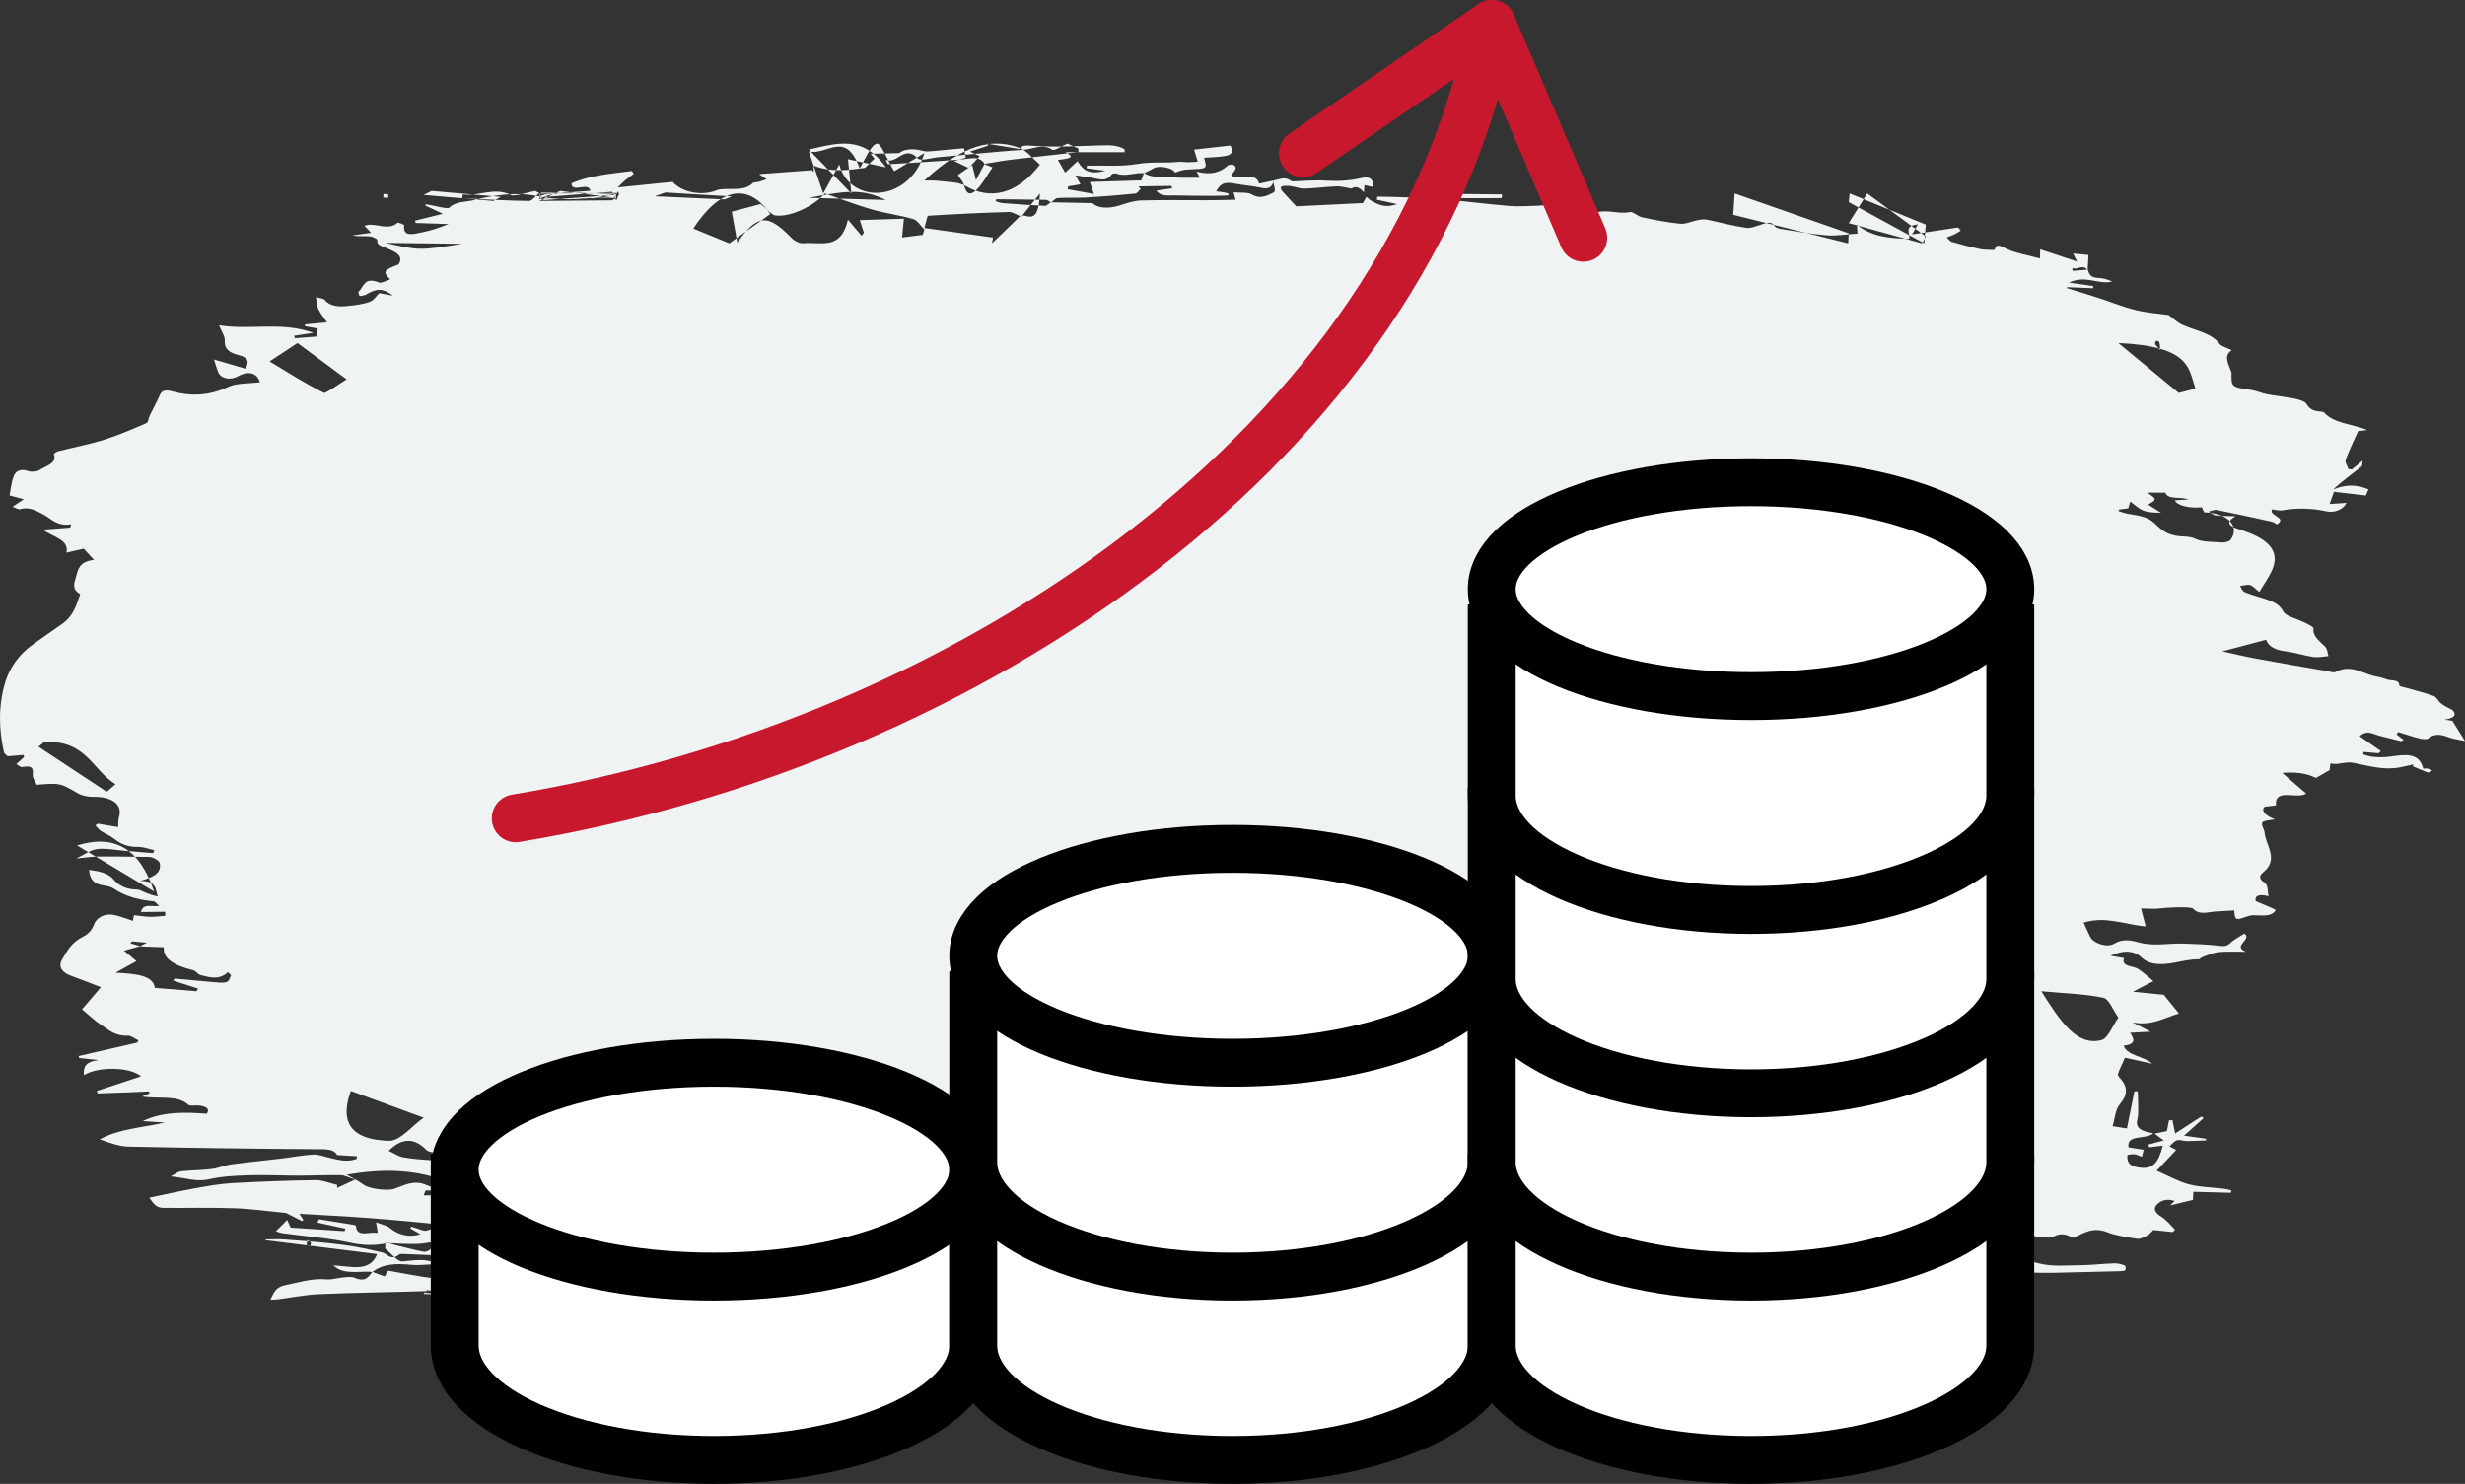 <?xml version="1.0" encoding="UTF-8"?>
<svg width="103px" height="62px" viewBox="0 0 103 62" version="1.1" xmlns="http://www.w3.org/2000/svg" xmlns:xlink="http://www.w3.org/1999/xlink">
    <rect x="0" y="0" width="103" height="62" fill="#333333" stroke="none"/>
    <title>Group 16</title>
    <g id="Round4" stroke="none" stroke-width="1" fill="none" fill-rule="evenodd">
        <g id="PowerDesign_Homepage_R4@2x" transform="translate(-291, -1938)">
            <g id="Group-28" transform="translate(229, 1939)">
                <g id="Group-16" transform="translate(62, 0)">
                    <g id="Group-39" transform="translate(0, 5)" fill="#F0F3F4">
                        <path d="M30.78,48.157 C30.483,48.209 30.187,48.26 29.828,48.323 C29.707,48.212 29.549,48.067 29.373,47.905 C29.175,47.97 28.972,48.037 28.77,48.103 C28.568,47.838 28.19,47.77 27.773,47.781 C27.163,47.797 26.548,47.739 25.936,47.713 C25.842,47.709 25.747,47.71 25.564,47.708 C25.695,47.799 25.76,47.845 25.835,47.897 C24.915,47.804 24.009,47.712 23.113,47.621 C23.001,47.803 22.933,47.914 22.864,48.024 C22.86,47.992 22.855,47.959 22.85,47.926 C22.612,47.919 22.374,47.908 22.137,47.903 C22.017,47.9 21.897,47.91 21.777,47.908 C20.928,47.892 20.078,47.857 19.229,47.861 C18.685,47.864 18.141,47.934 17.596,47.952 C16.176,47.996 14.753,48.01 13.335,48.073 C12.752,48.098 12.178,48.216 11.6,48.29 C11.522,48.3 11.44,48.299 11.297,48.306 C11.45,48.029 11.473,47.783 11.956,47.689 C12.519,47.579 13.043,47.398 13.659,47.456 C13.873,47.475 14.104,47.394 14.33,47.375 C14.487,47.361 14.688,47.332 14.803,47.383 C15.263,47.588 15.397,47.353 15.562,47.141 C15.729,47.203 15.897,47.266 16.071,47.331 C16.137,47.224 16.181,47.151 16.219,47.09 C16.874,47.206 17.486,47.33 18.109,47.412 C18.259,47.432 18.483,47.337 18.598,47.248 C18.643,47.212 18.502,47.038 18.409,46.946 C18.322,46.859 18.186,46.796 18.071,46.723 C18.064,46.757 18.058,46.792 18.051,46.827 C17.762,46.836 17.466,46.878 17.186,46.848 C16.574,46.783 16.013,46.798 15.564,47.144 C15.09,47.097 14.581,47.238 14.137,47.021 C14.085,46.996 14.045,46.958 13.921,46.871 C14.656,46.899 15.447,47.185 15.759,46.399 C14.198,46.205 12.647,46.013 11.097,45.82 C11.096,45.809 11.096,45.798 11.096,45.788 C11.353,45.787 11.614,45.768 11.868,45.788 C13.188,45.892 14.517,45.964 15.778,46.29 C15.877,46.316 16.001,46.326 16.071,46.373 C16.263,46.505 16.425,46.631 16.678,46.42 C16.726,46.381 16.883,46.396 16.988,46.4 C17.52,46.42 18.051,46.444 18.645,46.47 C18.667,46.209 18.681,46.042 18.698,45.845 C18.361,45.904 18.046,45.892 17.995,46.181 C17.986,46.232 17.793,46.32 17.717,46.306 C17.335,46.233 16.962,46.132 16.586,46.042 C16.438,46.007 16.268,45.927 16.143,45.951 C15.628,46.052 15.17,46.039 14.635,45.923 C13.73,45.727 12.769,45.658 11.834,45.531 C11.71,45.514 11.594,45.466 11.527,45.447 C11.697,45.277 11.834,45.14 12.001,44.973 C12.054,45.089 12.102,45.196 12.147,45.293 C12.9,45.342 13.647,45.392 14.394,45.441 C14.408,45.406 14.421,45.371 14.435,45.337 C14.047,45.253 13.658,45.168 13.27,45.084 C13.288,45.037 13.306,44.991 13.324,44.944 C13.814,45.022 14.306,45.1 14.796,45.18 C14.826,45.185 14.869,45.211 14.872,45.229 C14.926,45.729 15.424,45.442 15.785,45.518 C15.761,45.366 15.745,45.264 15.713,45.07 C15.963,45.168 16.173,45.207 16.284,45.301 C16.634,45.6 17.093,45.716 17.57,45.57 C17.419,45.483 17.279,45.403 17.141,45.324 C17.167,45.29 17.192,45.253 17.197,45.254 C17.419,45.311 17.721,45.465 17.846,45.413 C18.139,45.291 18.247,45.386 18.479,45.473 C18.693,45.554 19.022,45.485 19.375,45.556 C19.246,45.63 19.118,45.705 19.022,45.76 C19.175,45.837 19.396,45.992 19.662,46.07 C20.084,46.194 20.334,46.019 20.438,45.74 C20.846,45.749 21.101,45.814 20.929,46.16 C21.195,46.153 21.436,46.146 21.682,46.139 C21.661,46.005 21.676,45.884 21.617,45.784 C21.549,45.67 21.435,45.502 21.306,45.485 C20.368,45.361 19.423,45.262 18.478,45.169 C17.459,45.068 16.438,44.971 15.414,44.893 C14.474,44.821 13.529,44.777 12.509,44.716 C12.588,44.835 12.632,44.902 12.677,44.969 C12.659,44.986 12.641,45.005 12.624,45.022 C12.41,44.913 12.197,44.804 11.983,44.696 C11.969,44.688 11.951,44.682 11.934,44.68 C11.217,44.611 10.503,44.508 9.783,44.483 C8.791,44.448 7.795,44.477 6.8,44.468 C6.695,44.467 6.557,44.415 6.492,44.355 C6.372,44.246 6.294,44.115 6.238,44.042 C6.822,43.921 7.477,43.773 8.142,43.652 C8.652,43.56 9.172,43.465 9.694,43.435 C10.854,43.369 12.019,43.326 13.183,43.31 C13.482,43.306 13.786,43.439 14.088,43.508 C14.087,43.551 14.087,43.593 14.087,43.635 C14.298,43.538 14.509,43.44 14.842,43.287 C14.558,43.198 14.398,43.105 14.235,43.103 C13.645,43.094 13.053,43.122 12.462,43.122 C11.778,43.122 11.092,43.085 10.409,43.106 C9.85,43.123 9.269,43.151 8.744,43.271 C8.192,43.398 7.75,43.209 7.131,43.154 C7.32,43.057 7.433,42.956 7.564,42.941 C7.986,42.894 8.419,42.898 8.838,42.846 C9.129,42.81 9.398,42.687 9.69,42.647 C10.389,42.553 11.097,42.486 11.8,42.402 C12.229,42.351 12.653,42.264 13.083,42.24 C13.298,42.229 13.528,42.318 13.746,42.37 C14.131,42.463 14.512,42.574 14.905,42.42 C14.909,42.383 14.913,42.347 14.916,42.31 C14.661,42.295 14.406,42.281 14.086,42.262 C13.953,41.995 13.59,42.018 13.175,42.016 C10.574,41.998 7.973,41.965 5.373,41.909 C4.967,41.9 4.568,41.745 4.171,41.606 C4.985,41.155 5.961,41.118 6.89,40.903 C6.581,40.882 6.273,40.862 5.965,40.842 C6.796,40.441 7.71,40.469 8.643,40.535 C8.786,40.309 8.591,40.234 8.346,40.197 C8.191,40.174 7.944,40.225 7.879,40.167 C7.387,39.725 6.653,39.936 5.939,39.814 C6.096,39.749 6.169,39.72 6.242,39.689 C6.24,39.661 6.238,39.632 6.236,39.603 C5.881,39.618 5.525,39.635 5.17,39.648 C4.807,39.662 4.444,39.674 4.081,39.686 C4.07,39.652 4.059,39.617 4.047,39.582 C4.661,39.379 5.274,39.176 5.894,38.971 C5.43,38.578 4.139,38.547 3.505,38.919 C3.49,38.616 3.521,38.373 4.113,38.294 C3.778,38.259 3.544,38.233 3.31,38.208 C3.303,38.18 3.295,38.152 3.288,38.125 C4.103,37.938 4.918,37.751 5.733,37.563 C5.751,37.533 5.769,37.502 5.787,37.472 C5.633,37.401 5.474,37.265 5.328,37.272 C4.813,37.296 4.554,37.036 4.251,36.841 C3.957,36.651 3.723,36.416 3.428,36.173 C3.647,35.916 3.922,35.595 4.217,35.248 C3.769,35.076 3.374,34.915 2.967,34.77 C2.56,34.626 2.44,34.365 2.582,34.117 C2.787,33.756 2.975,33.377 3.486,33.129 C3.694,33.028 3.859,32.824 3.92,32.646 C4.019,32.36 4.347,32.149 4.758,32.229 C5.019,32.28 5.259,32.383 5.553,32.478 C5.566,32.415 5.58,32.336 5.598,32.238 C5.821,32.263 6.041,32.303 6.265,32.308 C6.467,32.313 6.671,32.282 6.906,32.264 C6.904,32.198 6.902,32.119 6.901,32.096 C6.557,32.099 6.249,32.102 5.888,32.106 C5.986,31.727 6.322,31.897 6.653,31.854 C6.544,31.763 6.486,31.666 6.412,31.66 C5.775,31.601 5.214,31.444 4.747,31.126 C4.651,31.061 4.498,31.021 4.362,31.003 C3.85,30.933 3.76,30.677 3.719,30.345 C4.157,30.4 4.516,30.481 4.735,30.735 C4.961,30.999 5.258,31.165 5.725,31.17 C5.844,31.172 5.96,31.254 6.077,31.299 C6.237,31.361 6.397,31.423 6.592,31.454 C6.482,31.169 6.573,30.801 5.841,30.81 C6.519,30.632 6.748,30.425 6.673,30.059 C6.656,29.973 6.499,29.882 6.374,29.832 C6.277,29.792 6.13,29.806 6.005,29.804 C5.382,29.796 4.757,29.782 4.133,29.788 C3.852,29.791 3.571,29.835 3.185,29.869 C3.548,29.699 3.786,29.512 4.062,29.477 C4.41,29.433 4.792,29.513 5.158,29.542 C5.571,29.576 5.983,29.612 6.397,29.647 C6.413,29.606 6.431,29.565 6.447,29.524 C6.223,29.475 5.998,29.383 5.776,29.387 C5.321,29.396 5.02,29.253 4.742,29.027 C4.597,28.909 4.384,28.834 4.221,28.726 C4.122,28.66 4.061,28.566 3.983,28.485 C4.018,28.462 4.053,28.44 4.089,28.417 C4.374,28.465 4.66,28.513 4.937,28.559 C4.948,28.405 4.932,28.273 4.97,28.15 C5.137,27.621 4.696,27.28 3.892,27.294 C3.679,27.297 3.417,27.242 3.255,27.148 C2.512,26.718 2.522,26.71 1.535,26.791 C1.478,26.657 1.354,26.51 1.368,26.369 C1.392,26.119 1.369,25.966 0.922,26.051 C0.865,26.062 0.769,25.975 0.68,25.928 C0.805,25.815 0.908,25.722 1.012,25.629 C0.999,25.601 0.986,25.574 0.974,25.546 C0.775,25.562 0.577,25.578 0.322,25.599 C0.287,25.562 0.18,25.497 0.163,25.421 C-0.057,24.446 -0.07,23.459 0.221,22.5 C0.399,21.916 0.773,21.345 1.414,20.899 C1.801,20.63 2.182,20.354 2.572,20.087 C3.082,19.74 3.192,19.276 3.353,18.825 C2.99,18.622 3.102,18.356 3.175,18.104 C3.263,17.8 3.303,17.462 3.927,17.394 C3.768,17.221 3.639,17.079 3.499,16.926 C3.268,16.979 3.054,17.028 2.776,17.091 C2.897,16.541 2.231,16.454 1.792,16.131 C2.171,16.102 2.549,16.074 2.928,16.046 C2.945,15.999 2.961,15.953 2.977,15.907 C2.366,16.002 2.156,15.676 1.8,15.491 C1.548,15.359 1.246,15.159 0.833,15.278 C0.774,15.295 0.663,15.224 0.526,15.176 C0.684,15.069 0.801,14.99 0.993,14.86 C0.775,14.801 0.617,14.759 0.398,14.7 C0.453,14.432 0.472,14.145 0.581,13.877 C0.655,13.693 0.854,13.564 1.199,13.688 C1.311,13.728 1.546,13.708 1.634,13.649 C1.907,13.468 2.387,13.369 2.254,12.993 C2.242,12.958 2.344,12.877 2.414,12.859 C3.057,12.695 3.726,12.57 4.348,12.375 C4.96,12.183 5.537,11.931 6.108,11.684 C6.208,11.64 6.2,11.48 6.25,11.375 C6.394,11.081 6.555,10.79 6.686,10.493 C6.778,10.286 6.97,10.292 7.191,10.352 C8.026,10.579 8.777,10.522 9.547,10.162 C9.89,10.001 10.413,10.029 10.858,9.971 C10.752,9.587 10.389,9.474 9.95,9.72 C9.624,9.902 9.234,9.826 9.118,9.55 C9.047,9.378 9.002,9.201 8.943,9.021 C9.387,9.151 9.822,9.277 10.261,9.406 C10.452,9.068 10.314,8.921 9.968,8.835 C9.579,8.738 9.371,8.571 9.393,8.249 C9.407,8.052 9.254,7.849 9.153,7.589 C10.427,7.809 11.753,7.419 13.095,7.908 C12.745,7.961 12.52,7.995 12.295,8.029 C12.303,8.063 12.311,8.098 12.319,8.132 C12.617,8.11 12.914,8.087 13.242,8.062 C13.254,7.936 13.263,7.833 13.274,7.725 C13.078,7.69 12.913,7.66 12.748,7.63 C12.747,7.605 12.746,7.58 12.745,7.555 C13.002,7.531 13.259,7.506 13.661,7.468 C13.521,7.257 13.385,7.093 13.304,6.917 C13.239,6.778 13.241,6.624 13.202,6.417 C13.351,6.46 13.517,6.469 13.563,6.526 C13.789,6.806 14.151,6.825 14.529,6.784 C14.843,6.751 15.174,6.712 15.449,6.611 C15.628,6.546 15.723,6.368 15.845,6.249 C16.039,6.284 16.229,6.318 16.419,6.353 C16.012,6.035 15.717,6.045 15.299,6.308 C15.233,6.349 15.117,6.351 15.024,6.371 C15.009,6.305 14.948,6.213 14.988,6.179 C15.211,5.994 15.205,5.541 15.852,5.81 C15.933,5.844 16.146,5.724 16.304,5.673 C15.978,5.355 16.026,5.283 16.658,5.049 C16.896,4.652 16.481,4.512 16.123,4.354 C15.947,4.276 15.723,4.243 15.769,4.032 C15.779,3.989 15.571,3.884 15.453,3.875 C15.218,3.858 14.975,3.887 14.724,3.835 C14.968,3.802 15.211,3.768 15.507,3.727 C15.401,3.615 15.321,3.531 15.229,3.434 C15.299,3.416 15.343,3.398 15.39,3.393 C15.795,3.354 16.249,3.631 16.62,3.302 C16.63,3.293 16.895,3.38 16.89,3.413 C16.819,3.925 17.293,3.776 17.645,3.705 C18.026,3.629 18.389,3.506 18.744,3.361 C18.284,3.346 17.824,3.331 17.365,3.316 C17.358,3.284 17.351,3.251 17.345,3.219 C17.702,3.131 18.059,3.043 18.505,2.933 C18.17,2.774 17.964,2.678 17.758,2.581 C17.774,2.565 17.79,2.55 17.805,2.535 C18.142,2.588 18.699,2.751 18.775,2.676 C19.055,2.401 19.471,2.445 19.809,2.36 C20.66,2.148 21.538,2.017 22.454,2.192 C22.565,2.213 22.711,2.123 22.846,2.111 C23.432,2.061 24.02,2.021 24.671,1.973 C24.59,1.573 23.891,2.092 23.878,1.661 C24.644,1.323 25.533,1.257 26.403,1.144 C26.43,1.183 26.456,1.222 26.483,1.261 C26.36,1.353 26.232,1.442 26.116,1.538 C26.025,1.613 25.949,1.698 25.812,1.831 C26.68,1.744 27.406,1.671 28.11,1.6 C28.506,2.058 29.375,2.202 29.968,1.942 C30.045,1.908 30.156,1.904 30.253,1.9 C30.684,1.883 31.151,1.958 31.461,1.646 C31.497,1.609 31.623,1.619 31.702,1.598 C31.815,1.567 31.923,1.527 32.033,1.491 C31.949,1.433 31.865,1.375 31.72,1.274 C32.497,1.217 33.216,1.163 33.935,1.11 C33.958,1.142 33.98,1.174 34.003,1.206 C34,1.124 33.997,1.043 33.993,0.918 C34.765,1.221 35.518,1.094 36.142,1.012 C36.301,0.859 36.398,0.766 36.543,0.625 C36.554,0.638 36.5,0.573 36.376,0.424 C36.782,0.415 37.117,0.407 37.569,0.397 C37.776,0.23 38.147,0.183 38.577,0.307 C38.668,0.333 38.784,0.327 38.887,0.32 C39.151,0.3 39.414,0.27 39.678,0.246 C39.875,0.228 40.073,0.212 40.282,0.194 C40.304,0.312 40.328,0.446 40.353,0.591 C40.236,0.624 40.112,0.658 39.869,0.726 C40.121,0.847 40.298,0.931 40.477,1.017 C40.654,0.827 40.785,0.688 40.936,0.526 C40.818,0.469 40.687,0.406 40.531,0.331 C40.814,0.239 41.051,0.162 41.288,0.086 C41.269,0.058 41.252,0.029 41.234,0 C41.671,0.072 42.109,0.144 42.591,0.224 C42.691,0.076 42.817,0.066 43.144,0.09 C44.072,0.159 45.021,0.101 45.96,0.075 C46.339,0.064 46.7,0.049 46.992,0.241 C46.993,0.28 46.993,0.319 46.993,0.358 C46.186,0.359 45.378,0.359 44.519,0.36 C44.926,0.565 44.694,0.609 44.446,0.649 C44.362,0.662 44.277,0.673 44.205,0.683 C44.301,0.852 44.39,1.005 44.509,1.212 C44.713,1.023 44.848,0.897 45.026,0.731 C45.29,1.185 45.59,1.287 46.189,1.134 C45.928,1.099 45.667,1.066 45.406,1.031 C45.409,0.995 45.412,0.958 45.416,0.921 C46.124,0.905 46.86,0.967 47.532,0.849 C48.106,0.749 48.658,0.821 49.213,0.764 C49.367,0.749 49.528,0.778 49.687,0.776 C49.827,0.774 49.968,0.758 50.048,0.753 C49.983,0.539 49.931,0.372 49.894,0.251 C50.457,0.188 50.918,0.136 51.412,0.08 C51.502,0.261 51.578,0.463 51.145,0.526 C50.874,0.566 50.592,0.571 50.312,0.592 C50.442,1.048 50.442,1.047 49.813,1.072 C49.689,1.077 49.561,1.081 49.442,1.104 C49.324,1.127 49.216,1.173 49.101,1.211 C49.026,1.013 48.427,0.899 48.216,1.024 C48.087,1.1 47.945,1.165 47.809,1.235 C47.421,1.2 47.039,1.394 46.643,1.25 C46.597,1.234 46.471,1.254 46.455,1.28 C46.221,1.648 45.837,1.45 45.498,1.408 C45.335,1.389 45.174,1.36 44.939,1.324 C45.03,1.488 45.088,1.593 45.148,1.701 C44.946,1.736 44.788,1.763 44.63,1.79 C44.625,1.829 44.621,1.868 44.616,1.908 C44.964,1.97 45.311,2.033 45.709,2.105 C45.631,1.874 45.579,1.718 45.54,1.603 C46.271,1.58 46.975,1.558 47.689,1.537 C47.733,1.413 47.766,1.318 47.799,1.223 C48.144,1.464 48.599,1.371 49.006,1.408 C49.375,1.442 49.754,1.422 50.137,1.426 C50.114,1.383 50.071,1.305 49.996,1.165 C50.594,1.334 50.989,1.201 51.314,0.91 C51.349,0.878 51.49,0.87 51.543,0.893 C51.599,0.918 51.651,1.002 51.632,1.045 C51.591,1.146 51.506,1.24 51.441,1.332 C51.779,1.544 52.471,1.14 52.612,1.672 C52.796,1.633 53.005,1.588 53.214,1.543 C53.175,1.771 53.066,1.937 52.667,1.841 C52.329,1.761 51.947,1.743 51.643,1.68 C51.098,1.567 50.983,1.717 50.816,1.994 C50.925,2.008 51.011,2.016 51.095,2.03 C51.172,2.043 51.248,2.062 51.325,2.079 C51.325,2.108 51.325,2.137 51.326,2.166 C51.115,2.173 50.904,2.185 50.693,2.184 C50.153,2.182 49.613,2.179 49.074,2.166 C48.813,2.16 48.503,2.221 48.318,1.965 C48.566,1.928 48.772,1.897 48.979,1.867 C48.968,1.834 48.957,1.801 48.946,1.767 C48.487,1.775 48.027,1.782 47.568,1.789 C47.6,1.825 47.632,1.861 47.664,1.896 C47.587,1.963 47.52,2.08 47.43,2.089 C46.768,2.156 46.102,2.211 45.435,2.25 C45.024,2.274 44.606,2.25 44.195,2.275 C44.095,2.281 44.008,2.399 43.915,2.465 C43.849,2.426 43.784,2.353 43.715,2.351 C43.02,2.336 42.325,2.333 41.629,2.326 C41.619,2.352 41.609,2.379 41.6,2.405 C41.693,2.433 41.782,2.478 41.878,2.485 C42.472,2.531 43.068,2.575 43.664,2.601 C43.74,2.604 43.826,2.505 43.907,2.452 C44.467,2.464 45.026,2.475 45.654,2.488 C45.835,2.686 46.285,2.741 46.777,2.586 C47.067,2.495 47.375,2.385 47.68,2.376 C48.605,2.349 49.532,2.369 50.459,2.366 C50.84,2.365 51.222,2.354 51.629,2.346 C51.598,2.23 51.574,2.145 51.545,2.036 C51.834,2.063 52.142,2.026 52.292,2.117 C52.676,2.35 52.98,2.162 53.225,2.038 C53.33,1.985 53.213,1.719 53.197,1.549 C53.702,1.415 53.702,1.415 53.991,1.58 C54.528,1.563 54.96,1.517 55.382,1.546 C55.892,1.581 56.372,1.554 56.857,1.444 C57.239,1.357 57.384,1.464 57.381,1.814 C57.265,1.789 57.16,1.766 57.014,1.735 C57.008,1.81 57.002,1.881 56.99,2.039 C56.783,1.773 56.584,1.788 56.476,1.88 C56.21,1.838 56.031,1.779 55.856,1.787 C55.404,1.805 54.955,1.868 54.503,1.881 C54.309,1.886 54.113,1.799 53.912,1.775 C53.584,1.737 53.376,1.778 53.631,2.046 C53.821,2.246 54.004,2.45 54.163,2.621 C55.131,2.574 56.039,2.53 56.948,2.485 C56.997,2.4 57.046,2.313 57.096,2.225 C57.161,2.279 57.215,2.342 57.292,2.384 C57.578,2.539 57.863,2.712 58.378,2.528 C58.033,2.453 57.782,2.399 57.531,2.344 C57.538,2.302 57.544,2.26 57.55,2.217 C57.832,2.223 58.114,2.222 58.395,2.234 C59.012,2.259 59.632,2.272 60.245,2.324 C61.19,2.405 62.127,2.527 63.072,2.606 C63.445,2.638 63.83,2.604 64.211,2.598 C64.33,2.597 64.456,2.57 64.569,2.586 C65.301,2.698 65.3,2.701 65.801,2.473 C65.827,2.657 65.85,2.832 65.868,2.959 C66.158,2.935 66.457,2.955 66.698,2.88 C67.172,2.735 67.634,2.965 68.109,2.859 C68.23,2.832 68.428,3.04 68.618,3.08 C69.142,3.191 69.674,3.297 70.214,3.349 C70.439,3.371 70.69,3.244 70.934,3.198 C71.057,3.175 71.203,3.154 71.318,3.177 C71.869,3.288 72.406,3.439 72.965,3.52 C73.167,3.549 73.42,3.431 73.641,3.367 C73.849,3.306 74.031,3.241 74.155,3.45 C74.186,3.503 74.307,3.548 74.398,3.563 C75.034,3.661 75.668,3.781 76.313,3.831 C76.725,3.864 77.154,3.789 77.617,3.76 C77.608,3.649 77.601,3.539 77.589,3.384 C78.184,3.888 78.951,3.962 79.771,3.978 C79.845,3.774 79.512,3.441 80.14,3.376 C80.057,3.517 79.991,3.628 79.894,3.793 C80.617,3.684 81.218,3.593 81.82,3.503 C81.857,3.547 81.893,3.591 81.93,3.635 C81.832,3.692 81.741,3.755 81.638,3.805 C81.547,3.849 81.444,3.88 81.347,3.916 C81.415,3.981 81.464,4.078 81.555,4.105 C81.945,4.219 82.343,4.322 82.748,4.408 C82.927,4.446 83.128,4.432 83.333,4.444 C83.409,4.301 83.406,4.17 83.755,4.354 C84.162,4.571 84.715,4.652 85.239,4.802 C85.243,4.661 85.244,4.589 85.25,4.418 C85.823,4.608 86.313,4.77 86.793,4.929 C86.742,4.828 86.681,4.704 86.619,4.581 L86.597,4.589 C86.836,4.613 87.074,4.637 87.266,4.656 C87.253,4.887 87.242,5.087 87.232,5.288 C87.022,5.007 86.806,5.3 86.595,5.198 C86.595,5.238 86.596,5.278 86.597,5.317 C86.815,5.301 87.033,5.284 87.251,5.268 C87.279,5.46 87.36,5.605 87.7,5.616 C87.891,5.623 88.079,5.68 88.256,5.765 C87.691,5.909 87.134,5.47 86.451,5.811 C86.867,5.869 87.165,5.91 87.463,5.952 C87.461,5.982 87.459,6.012 87.458,6.043 C87.097,6.028 86.735,6.014 86.374,5.999 C86.369,6.011 86.365,6.024 86.36,6.036 C86.801,6.173 87.245,6.305 87.683,6.447 C88.2,6.615 88.697,6.82 89.231,6.954 C89.675,7.065 90.16,7.098 90.616,7.163 C90.785,7.284 90.969,7.474 91.225,7.586 C91.759,7.819 92.415,7.92 92.74,8.365 C92.822,8.476 93.058,8.533 93.255,8.63 C92.907,8.86 93.099,9.168 93.208,9.473 C93.221,9.509 93.243,9.546 93.243,9.582 C93.236,10.178 93.238,10.171 94.048,10.29 C94.282,10.325 94.493,10.428 94.726,10.472 C95.115,10.546 95.52,10.583 95.907,10.664 C96.085,10.701 96.322,10.779 96.379,10.88 C96.486,11.071 96.639,11.167 96.914,11.192 C96.983,11.198 97.083,11.205 97.111,11.236 C97.517,11.695 98.284,11.709 98.915,11.968 C98.753,11.988 98.626,12.004 98.535,12.015 C98.354,12.421 98.158,12.81 98.017,13.208 C97.975,13.325 98.088,13.468 98.129,13.599 C98.179,13.604 98.227,13.61 98.276,13.615 C98.407,13.507 98.539,13.398 98.721,13.248 C98.7,13.358 98.725,13.455 98.667,13.5 C98.278,13.805 97.873,14.1 97.485,14.453 C97.984,14.246 98.463,14.228 98.968,14.45 C98.918,14.562 98.866,14.677 98.855,14.704 C98.379,14.648 97.973,14.601 97.525,14.549 C97.455,14.746 97.408,14.881 97.344,15.06 C97.612,15.042 97.802,15.029 98.044,15.012 C97.897,15.335 97.482,15.422 97.24,15.37 C96.603,15.233 95.998,15.213 95.363,15.325 C95.237,15.347 95.086,15.299 94.942,15.283 C94.767,15.545 95.605,15.626 95.141,15.911 C95.081,15.878 95.015,15.817 94.928,15.798 C94.165,15.629 93.398,15.462 92.627,15.309 C92.53,15.289 92.399,15.352 92.284,15.376 C92.384,15.431 92.476,15.52 92.587,15.535 C92.82,15.565 93.064,15.557 93.409,15.568 C92.976,15.841 93.163,15.974 93.475,16.086 C93.696,16.165 93.927,16.235 94.136,16.328 C94.961,16.696 95.226,17.18 94.933,17.835 C94.804,18.124 94.605,18.397 94.405,18.732 C94.219,18.588 94.138,18.475 94.015,18.444 C93.899,18.414 93.738,18.468 93.596,18.486 C93.66,18.573 93.693,18.694 93.795,18.74 C94.03,18.844 94.298,18.912 94.554,18.993 C94.925,19.111 95.235,19.22 95.404,19.546 C95.512,19.756 96.009,19.863 96.322,20.025 C96.456,20.093 96.674,20.19 96.667,20.264 C96.633,20.589 96.922,20.785 97.153,21.017 C97.257,21.123 97.251,21.281 97.295,21.415 C97.084,21.43 96.861,21.48 96.664,21.451 C96.259,21.39 95.874,21.258 95.467,21.208 C95.003,21.151 94.764,20.96 94.689,20.731 C94.068,20.895 93.494,21.048 92.861,21.215 C93.359,21.324 93.812,21.435 94.275,21.52 C95.27,21.703 96.271,21.873 97.27,22.047 C97.373,22.065 97.522,22.114 97.578,22.083 C98.266,21.715 98.758,22.192 99.337,22.274 C99.489,22.296 99.628,22.36 99.776,22.4 C99.967,22.451 100.262,22.39 100.254,22.647 C100.253,22.679 100.461,22.716 100.574,22.749 C100.948,22.858 101.336,22.949 101.691,23.082 C101.826,23.133 101.87,23.291 101.986,23.381 C102.126,23.492 102.299,23.583 102.478,23.667 C102.685,23.906 102.503,24.006 102.15,24.069 C102.289,24.09 102.428,24.111 102.47,24.117 C102.661,24.422 102.825,24.684 103,24.962 C102.774,24.913 102.554,24.887 102.364,24.819 C102.04,24.703 101.751,24.611 101.457,24.861 C101.408,24.903 101.201,24.881 101.086,24.852 C100.79,24.776 100.505,24.678 100.216,24.589 C100.189,24.621 100.163,24.653 100.137,24.685 C100.233,24.758 100.328,24.832 100.439,24.918 C100.393,24.938 100.345,24.974 100.318,24.968 C100.029,24.899 99.746,24.817 99.456,24.75 C99.184,24.686 98.903,24.467 98.6,24.763 C98.899,24.973 99.193,25.179 99.486,25.384 C99.452,25.414 99.419,25.443 99.387,25.473 C99.179,25.455 98.971,25.437 98.763,25.419 C98.756,25.452 98.75,25.485 98.742,25.518 C99.15,25.682 99.624,25.654 100.054,25.589 C100.779,25.48 101.117,25.596 101.257,26.116 C101.313,26.114 101.379,26.103 101.435,26.114 C101.506,26.129 101.568,26.164 101.634,26.19 C101.572,26.221 101.483,26.29 101.452,26.278 C101.231,26.199 101.023,26.103 100.81,26.013 C100.824,25.988 100.836,25.962 100.85,25.938 C100.656,25.981 100.463,26.029 100.266,26.065 C99.595,26.189 98.966,26 98.355,25.876 C97.987,25.8 97.699,25.984 97.375,25.894 C97.365,25.99 97.354,26.086 97.344,26.177 C97.179,26.271 96.968,26.392 96.756,26.513 L96.776,26.505 C96.372,26.304 95.925,26.25 95.365,26.295 C95.716,26.598 96.028,26.869 96.363,27.159 C95.972,27.41 95.036,26.906 95.1,27.651 C94.935,27.67 94.781,27.688 94.637,27.704 C94.455,27.849 94.651,28.089 95.056,28.232 C94.873,28.273 94.579,28.284 94.533,28.364 C94.468,28.476 94.612,28.639 94.625,28.782 C94.677,29.342 95.248,29.911 94.55,30.464 C94.406,30.579 94.377,30.724 94.626,30.882 C94.781,30.979 94.739,31.229 94.794,31.446 C94.299,31.325 94.216,31.482 94.255,31.651 C94.606,31.809 95.108,31.995 95.086,32.032 C94.931,32.301 94.55,32.254 94.204,32.24 C94.089,32.235 93.961,32.267 93.856,32.305 C93.419,32.462 93.382,32.449 93.36,32.04 C93.105,32.055 92.851,32.072 92.596,32.084 C92.265,32.1 91.909,32.254 91.636,31.966 C91.539,31.863 90.494,31.922 90.302,31.952 C90.05,31.989 89.778,31.959 89.462,31.959 C89.522,32.191 89.581,32.417 89.658,32.708 C88.793,32.638 87.981,32.264 87.064,32.551 C87.15,32.738 87.239,32.948 87.344,33.154 C87.477,33.416 88.049,33.607 88.336,33.432 C88.692,33.213 89.05,33.288 89.349,33.372 C89.983,33.551 90.604,33.407 91.228,33.425 C91.702,33.439 92.178,33.458 92.645,33.508 C92.872,33.532 93.032,33.569 93.195,33.404 C93.341,33.257 93.566,33.148 93.779,33.008 C94.138,33.246 93.233,33.541 93.854,33.767 C93.469,33.769 93.079,33.746 92.701,33.782 C92.468,33.804 92.251,33.913 92.032,33.99 C91.972,34.011 91.927,34.084 91.877,34.083 C91.217,34.071 90.612,34.387 89.939,34.246 C89.785,34.214 89.623,34.133 89.528,34.043 C89.195,33.722 88.793,33.668 88.186,33.931 C88.403,33.97 88.558,33.999 88.754,34.034 C88.611,34.398 89.128,34.344 89.354,34.493 C89.584,34.643 89.771,34.824 89.978,34.994 C89.731,35.123 89.457,35.264 89.126,35.436 C89.633,35.486 90.025,35.526 90.416,35.565 L90.404,35.554 C90.605,35.802 90.806,36.05 91.045,36.345 C90.433,36.531 89.891,36.879 89.104,36.716 C89.324,36.829 89.544,36.942 89.86,37.106 C89.51,37.125 89.279,37.137 89.007,37.152 C89.16,37.39 89.292,37.628 88.736,37.692 C88.903,38.125 89.561,38.114 89.932,38.444 C89.495,38.349 89.125,38.269 88.791,38.196 C88.687,38.427 88.584,38.639 88.503,38.855 C88.484,38.905 88.521,38.977 88.565,39.024 C88.907,39.387 88.926,39.72 88.592,40.118 C88.375,40.375 88.378,40.723 88.275,41.057 C88.494,41.091 88.661,41.116 88.873,41.149 C88.981,40.62 89.083,40.111 89.186,39.603 C89.232,39.601 89.277,39.6 89.323,39.598 C89.329,39.725 89.341,39.851 89.339,39.977 C89.336,40.245 89.371,40.52 89.307,40.782 C89.219,41.142 89.493,41.279 89.977,41.347 C89.678,41.637 88.845,41.371 88.942,41.94 C89.11,41.967 89.309,41.998 89.573,42.041 C89.549,42.136 89.524,42.235 89.499,42.334 C89.396,42.297 89.298,42.245 89.19,42.229 C89.097,42.215 88.992,42.243 88.898,42.253 C88.849,42.59 89.026,42.771 89.517,42.797 C89.936,42.818 90.2,42.596 90.371,41.867 C90.177,41.891 89.996,41.913 89.814,41.936 C89.796,41.899 89.778,41.862 89.759,41.825 C89.985,41.764 90.212,41.704 90.414,41.65 C90.287,41.557 90.157,41.462 90.027,41.367 C90.166,41.338 90.306,41.31 90.542,41.262 C90.561,41.164 90.596,40.988 90.631,40.812 C90.679,40.809 90.728,40.805 90.776,40.801 C90.807,40.959 90.839,41.117 90.887,41.36 C91.284,41.104 91.631,40.88 91.978,40.656 C92.013,40.675 92.048,40.695 92.083,40.714 C91.83,40.94 91.576,41.168 91.26,41.451 C91.591,41.497 91.882,41.538 92.174,41.579 C92.177,41.603 92.181,41.626 92.185,41.649 C91.916,41.659 91.648,41.676 91.379,41.677 C91.238,41.677 91.069,41.61 90.963,41.646 C90.832,41.691 90.753,41.81 90.651,41.898 C90.769,41.962 90.887,42.025 90.931,42.049 C90.674,42.322 90.381,42.633 90.115,42.916 C90.628,43.138 91.019,43.368 91.469,43.486 C91.924,43.605 92.439,43.611 92.926,43.67 C93.032,43.684 93.133,43.714 93.235,43.736 C93.23,43.77 93.224,43.804 93.219,43.838 C92.705,43.824 92.191,43.81 91.649,43.796 C91.642,43.916 91.636,44.036 91.631,44.136 C91.326,44.209 91.04,44.277 90.677,44.364 C90.76,44.283 90.808,44.235 90.865,44.18 C90.517,44.057 90.251,44.183 90.101,44.361 C89.957,44.533 90.084,44.696 90.318,44.843 C90.55,44.989 90.7,45.2 90.886,45.381 C90.852,45.413 90.818,45.445 90.784,45.477 C90.531,45.452 90.279,45.425 89.977,45.394 C89.911,45.456 89.836,45.557 89.72,45.624 C89.603,45.691 89.427,45.779 89.308,45.761 C88.887,45.696 88.441,45.634 88.07,45.489 C87.461,45.253 87.089,45.502 86.641,45.721 C86.4,45.629 86.192,45.464 85.799,45.67 C85.591,45.778 85.13,45.634 84.783,45.64 C84.566,45.644 84.352,45.716 84.038,45.776 C83.496,45.79 82.834,45.813 82.172,45.822 C81.392,45.833 80.611,45.837 79.831,45.835 C79.061,45.832 78.256,45.721 77.532,45.842 C77.012,45.93 76.6,45.822 76.139,45.814 C75.578,45.805 75.013,45.837 74.451,45.872 C74.159,45.891 73.873,45.954 73.571,45.999 C73.582,46.029 73.603,46.081 73.63,46.15 C73.518,46.125 73.423,46.105 73.328,46.085 C73.306,46.132 73.284,46.174 73.288,46.175 C73.489,46.241 73.692,46.303 73.948,46.382 C73.928,46.413 73.869,46.503 73.815,46.586 C74.061,46.616 74.31,46.648 74.601,46.684 C74.507,46.473 74.429,46.301 74.33,46.079 C75.087,46.216 75.77,46.34 76.454,46.463 C76.422,46.487 76.391,46.511 76.36,46.535 C76.513,46.672 76.65,46.823 76.831,46.939 C76.889,46.976 77.068,46.915 77.193,46.904 C77.358,46.889 77.541,46.841 77.683,46.874 C78.048,46.959 78.373,47.118 78.694,46.787 C78.759,46.719 79.187,46.752 79.376,46.826 C79.839,47.005 80.295,46.954 80.776,46.92 C81.277,46.884 81.784,46.877 82.287,46.883 C82.641,46.887 82.995,47.031 83.291,46.732 C83.366,46.656 83.747,46.719 83.986,46.735 C84.098,46.743 84.257,46.84 84.306,46.814 C84.627,46.646 84.861,46.701 85.237,46.797 C85.744,46.926 86.357,46.871 86.923,46.865 C87.4,46.859 87.874,46.801 88.35,46.785 C88.494,46.78 88.656,46.822 88.78,46.875 C88.831,46.896 88.831,47.011 88.802,47.072 C88.79,47.1 88.656,47.111 88.577,47.113 C87.756,47.135 86.935,47.154 86.114,47.173 C85.881,47.178 85.648,47.186 85.414,47.182 C84.644,47.171 83.874,47.141 83.104,47.147 C82.671,47.151 82.239,47.22 81.805,47.245 C81.614,47.257 81.418,47.22 81.227,47.227 C80.77,47.241 80.315,47.274 79.858,47.29 C79.687,47.296 79.515,47.268 79.343,47.271 C78.895,47.28 78.447,47.305 77.999,47.309 C77.609,47.312 77.219,47.286 76.83,47.285 C75.787,47.282 74.744,47.294 73.701,47.284 C72.458,47.273 71.215,47.232 69.973,47.23 C69.372,47.229 68.77,47.28 68.17,47.323 C67.71,47.356 67.256,47.491 66.79,47.324 C66.713,47.297 66.586,47.334 66.486,47.342 C66.475,47.435 66.465,47.515 66.448,47.655 C66.262,47.594 66.053,47.573 66.012,47.504 C65.868,47.261 65.624,47.311 65.347,47.324 C64.979,47.342 64.607,47.311 64.237,47.313 C63.721,47.315 63.206,47.328 62.687,47.389 C63.404,47.754 64.238,47.597 64.984,47.668 C65.055,47.599 65.141,47.468 65.187,47.475 C65.841,47.568 66.514,47.652 66.785,48.164 C67.098,48.139 67.387,48.117 67.715,48.091 C67.583,47.929 67.473,47.793 67.351,47.643 C67.731,47.703 68.075,47.758 68.352,47.802 C68.168,48.025 67.961,48.274 67.723,48.561 C67.771,48.568 67.679,48.574 67.643,48.545 C67.255,48.238 66.795,48.316 66.331,48.416 C65.888,48.512 65.147,48.4 64.771,48.098 C65.288,48.135 65.805,48.173 66.315,48.211 C66.364,47.816 66.139,47.706 65.636,47.813 C65.272,47.891 64.884,47.926 64.503,47.95 C64.189,47.969 63.854,47.901 63.554,47.948 C62.952,48.043 62.543,47.768 62.007,47.632 C61.859,47.723 61.684,47.83 61.509,47.937 L61.525,47.937 C61.509,47.843 61.493,47.748 61.471,47.618 C61.285,47.599 61.084,47.58 60.884,47.561 C60.873,47.583 60.862,47.605 60.851,47.626 C60.954,47.676 61.057,47.724 61.23,47.805 C60.843,47.855 60.513,47.898 60.116,47.95 C60.115,48.159 60.268,48.221 60.571,48.147 C60.913,48.063 61.083,48.133 61.054,48.355 C62.137,48.43 63.211,48.327 64.278,48.163 C64.285,48.191 64.292,48.218 64.299,48.246 C64.052,48.395 63.826,48.568 63.552,48.687 C63.29,48.8 63.263,48.66 63.317,48.467 C62.344,48.542 61.393,48.617 60.442,48.691 C60.44,48.723 60.438,48.755 60.436,48.787 C60.614,48.85 60.792,48.912 60.984,48.98 C60.523,49.22 60.414,49.179 60.215,48.667 C59.427,48.611 58.607,48.525 57.784,48.508 C57.363,48.499 56.94,48.644 56.512,48.664 C55.968,48.689 55.417,48.665 54.87,48.647 C54.5,48.634 54.133,48.595 53.726,48.565 C53.702,48.744 53.683,48.886 53.661,49.056 C53.541,49.045 53.385,49.065 53.316,49.02 C52.858,48.724 52.397,48.878 51.906,48.964 C51.535,49.029 51.132,49.004 50.745,49.028 C50.616,49.036 50.491,49.071 50.263,49.111 C50.461,49.187 50.557,49.223 50.664,49.264 C50.613,49.283 50.573,49.308 50.558,49.302 C49.99,49.07 49.369,48.984 48.721,48.972 C48.643,48.971 48.559,48.993 48.484,49.014 C48.304,49.065 48.128,49.122 47.868,49.202 C47.874,49.175 47.858,49.241 47.853,49.265 C46.826,49.352 45.788,49.168 44.77,49.516 C44.767,49.413 44.763,49.321 44.758,49.178 C44.118,49.596 43.618,49.042 42.999,49.137 C42.911,49.357 42.714,49.42 42.405,49.258 C42.158,49.129 42.067,49.233 41.985,49.452 C43.166,49.534 44.318,49.615 45.492,49.698 C45.209,49.894 45.008,50.022 44.53,49.893 C44.161,49.794 43.697,49.741 43.178,49.897 C42.721,50.034 42.014,49.947 41.512,49.714 C41.224,49.581 41.095,49.728 40.988,49.81 C40.673,50.052 40.293,50.067 39.98,49.829 C39.922,49.785 39.777,49.789 39.67,49.783 C39.378,49.764 39.365,49.757 39.341,49.566 C39.888,49.548 40.44,49.529 40.991,49.511 C40.989,49.477 40.988,49.444 40.987,49.411 C40.227,49.333 39.463,49.252 38.706,49.411 C38.551,49.443 38.452,49.602 38.263,49.756 C37.964,49.751 37.553,49.746 37.143,49.74 C37.13,49.713 37.118,49.685 37.107,49.658 C37.202,49.61 37.297,49.562 37.403,49.508 C37.315,49.458 37.228,49.409 37.141,49.359 C37.152,49.346 37.163,49.331 37.173,49.317 C37.25,49.334 37.34,49.376 37.402,49.361 C37.501,49.338 37.608,49.288 37.662,49.227 C37.707,49.176 37.716,49.047 37.679,49.035 C37.589,49.003 37.466,49.011 37.356,49.013 C37.011,49.017 36.657,49.062 36.323,49.021 C36.016,48.984 35.911,48.804 36.065,48.571 C36.216,48.562 36.369,48.553 36.649,48.536 C36.043,48.435 36.248,48.194 36.3,47.958 C36.457,47.972 36.613,47.985 36.77,47.999 C36.772,47.96 36.774,47.921 36.777,47.882 C36.175,47.724 35.569,47.857 34.958,47.948 C34.99,48.007 35.019,48.058 35.052,48.116 C34.987,48.138 34.936,48.17 34.896,48.165 C34.524,48.116 34.156,48.052 33.783,48.011 C33.3,47.958 32.81,47.913 32.431,48.29 C32.268,48.117 32.139,47.982 31.943,47.774 C31.885,47.97 31.85,48.089 31.792,48.286 C31.453,48.245 31.108,48.203 30.764,48.161 C30.968,48.104 31.173,48.046 31.377,47.988 C31.373,47.972 31.369,47.955 31.366,47.939 C31.098,47.938 30.831,47.937 30.539,47.936 C30.547,47.52 31.051,47.838 31.23,47.638 C31.208,47.339 30.758,47.501 30.557,47.391 C30.334,47.268 30.074,47.18 29.835,47.079 C29.719,47.298 29.621,47.485 29.513,47.689 C29.717,47.724 29.932,47.761 30.167,47.802 C30.131,47.882 30.104,47.942 30.093,47.968 C30.342,48.037 30.561,48.097 30.78,48.157 Z M42.677,3.055 C42.503,2.987 42.329,2.853 42.156,2.858 C41.031,2.889 39.906,2.946 38.782,3.015 C38.742,3.018 38.709,3.245 38.625,3.525 C39.624,3.663 40.558,3.795 41.493,3.926 C41.48,4.006 41.466,4.087 41.452,4.167 C41.854,3.778 42.258,3.387 42.661,2.998 C42.958,2.976 43.394,3.418 43.453,2.083 C43.109,2.515 42.893,2.786 42.677,3.055 Z M28.875,46.681 C28.509,46.438 28.143,46.196 27.693,45.897 C26.845,46.367 26.845,46.367 26.425,45.833 C26.175,45.961 25.962,46.07 25.75,46.18 C26.115,46.334 26.28,47.585 26.693,46.684 C27.072,46.817 27.379,46.927 27.688,47.037 C27.426,47.13 27.163,47.223 26.787,47.358 C27.109,47.649 27.284,47.905 27.525,47.513 C27.58,47.423 27.74,47.422 27.838,47.46 C28.132,47.574 28.418,47.726 28.821,47.917 C28.654,47.501 28.554,47.252 28.508,47.138 C28.169,47.097 27.921,47.067 27.672,47.038 C27.904,46.928 28.134,46.797 28.37,46.716 C28.532,46.661 28.703,46.675 28.871,46.658 C28.984,47.065 29.096,47.472 29.209,47.886 C29.803,47.419 29.805,46.905 29.419,46.24 C29.568,46.242 29.67,46.292 29.755,46.378 C29.947,46.574 30.125,46.808 30.326,46.98 C30.378,47.026 30.507,46.925 30.571,46.839 C30.595,46.808 30.551,46.613 30.511,46.52 C30.294,46.016 29.949,46.061 29.609,45.972 C29.172,45.858 28.954,46.047 28.875,46.681 Z M41.143,0.84 C41.036,1.043 40.928,1.246 40.78,1.527 C40.718,1.275 40.676,1.104 40.625,0.898 C40.379,1.068 40.175,1.211 40.022,1.317 C40.113,1.456 40.237,1.573 40.273,1.714 C40.378,2.122 40.544,2.204 40.836,1.899 C41.08,1.644 41.249,1.318 41.472,0.994 C41.33,0.935 41.225,0.892 41.12,0.85 C41.504,0.789 41.887,0.714 42.274,0.668 C43.203,0.557 44.133,0.458 45.062,0.355 C45.062,0.305 45.061,0.255 45.061,0.205 C44.868,0.119 44.676,0.033 44.604,0 C44.318,0.12 44.059,0.314 43.968,0.253 C43.561,-0.016 43.181,0.227 42.802,0.253 C41.595,0.337 40.391,0.463 39.184,0.57 C38.895,0.596 38.463,0.745 38.342,0.613 C37.8,0.026 37.471,0.886 37.016,0.672 C37.052,0.79 37.093,0.863 37.128,0.861 C38.164,0.798 39.201,0.737 40.235,0.654 C40.564,0.628 40.898,0.492 41.143,0.84 Z M5.836,33.541 C5.913,33.502 5.991,33.463 6.141,33.388 C5.872,33.364 5.692,33.349 5.512,33.333 C5.492,33.36 5.473,33.388 5.452,33.415 C5.59,33.455 5.727,33.494 5.864,33.534 C5.636,33.595 5.407,33.657 5.18,33.719 C5.343,33.857 5.506,33.994 5.701,34.158 C5.448,34.299 5.138,34.471 4.828,34.643 C5.71,34.685 6.395,34.758 6.472,35.276 C7.074,35.324 7.641,35.371 8.208,35.417 C8.232,35.381 8.256,35.344 8.28,35.308 C7.93,35.195 7.581,35.083 7.232,34.97 C7.258,34.942 7.283,34.915 7.309,34.887 C7.824,34.935 8.339,34.987 8.857,35.03 C9.06,35.047 9.321,35.083 9.462,35.034 C9.592,34.991 9.597,34.846 9.656,34.746 C9.612,34.703 9.567,34.661 9.522,34.618 C9.167,34.96 8.764,34.839 8.395,34.744 C8.25,34.708 8.2,34.569 8.055,34.533 C7.291,34.344 6.798,34.065 6.846,33.58 C6.475,33.566 6.156,33.553 5.836,33.541 Z M88.556,15.289 C88.543,15.31 88.529,15.331 88.516,15.351 C88.632,15.387 88.742,15.432 88.864,15.457 C89.259,15.536 89.661,15.559 89.956,15.802 C90.21,16.011 90.39,16.281 90.898,16.381 C91.178,16.437 91.478,16.382 91.768,16.527 C92.019,16.652 92.479,16.639 92.852,16.666 C92.961,16.674 93.151,16.624 93.192,16.57 C93.591,16.056 93.195,15.444 92.102,15.407 C92.069,15.338 92.035,15.267 92.003,15.199 C91.439,15.245 90.948,15.11 90.878,14.905 C91.065,14.894 91.253,14.882 91.441,14.871 C91.112,14.735 90.591,14.901 90.478,14.586 C90.209,14.585 89.978,14.584 89.724,14.583 C90.13,14.868 90.13,14.868 89.756,15.084 C89.934,15.197 90.114,15.31 90.293,15.423 C90.011,15.423 89.745,15.408 89.553,15.33 C89.352,15.249 89.221,15.108 89.012,14.958 C88.978,15.074 88.955,15.153 88.929,15.24 C88.809,15.256 88.682,15.273 88.556,15.289 Z M38.552,3.813 C38.577,3.739 38.601,3.666 38.625,3.592 C38.472,3.441 38.333,3.205 38.163,3.155 C37.593,2.988 37.007,2.917 36.435,2.753 C35.799,2.571 35.173,2.327 34.464,2.083 C34.049,2.575 33.068,3.08 32.41,3.004 C32.24,2.984 32.084,2.761 31.787,2.525 C31.504,2.599 31.04,2.723 30.578,2.845 C30.661,3.309 30.734,3.718 30.809,4.137 C31.652,2.945 32.07,2.919 33.065,3.932 C33.204,4.074 33.415,4.18 33.585,4.163 C34.292,4.094 35.14,4.482 35.431,3.178 C35.655,3.443 35.829,3.647 36.004,3.854 C36.035,3.81 36.067,3.765 36.098,3.721 C36.054,3.586 36.009,3.452 35.925,3.197 C36.565,3.176 37.14,3.157 37.77,3.137 C37.74,3.44 37.718,3.659 37.692,3.923 C38.017,3.882 38.284,3.848 38.552,3.813 Z M16.102,45.936 C16.1,46.014 16.097,46.091 16.094,46.169 C16.341,46.359 16.596,46.727 16.835,46.705 C17.522,46.641 18.19,46.487 18.769,47.27 C18.833,47.357 19.018,47.215 19.146,47.227 C19.893,47.297 20.74,46.541 21.347,47.833 C21.393,47.93 21.565,47.919 21.678,47.913 C22.375,47.881 23.07,47.839 23.766,47.789 C23.863,47.782 23.958,47.705 24.141,47.619 C23.913,47.39 23.77,47.245 23.615,47.09 C23.739,46.886 23.828,46.739 23.917,46.592 C23.894,46.544 23.87,46.498 23.846,46.451 C23.479,46.698 23.111,46.946 22.739,47.198 C22.504,46.991 22.247,46.763 21.961,46.51 C21.89,46.858 21.847,47.065 21.786,47.358 C21.278,46.874 20.811,46.43 20.301,45.944 C20.21,46.036 20.121,46.175 20.012,46.23 C19.579,46.452 19.122,46.857 18.806,45.916 C18.775,45.822 18.572,45.828 18.452,45.839 C18.116,45.872 17.782,45.963 17.447,45.975 C17,45.99 16.551,45.952 16.102,45.936 Z M14.484,43.083 C14.82,43.277 15.023,43.368 15.196,43.501 C15.427,43.679 16.2,43.766 16.465,43.675 C16.903,43.523 17.299,43.276 17.84,43.523 C18.29,43.729 18.85,43.688 19.312,43.75 C19.282,43.241 19.254,42.783 19.218,42.188 C19.134,42.186 18.911,42.194 18.69,42.174 C18.387,42.146 17.973,42.21 17.805,42.037 C17.342,41.562 16.814,41.508 16.242,42.085 C16.461,42.186 16.646,42.319 16.848,42.355 C17.249,42.427 17.66,42.453 18.067,42.483 C18.766,42.536 18.802,42.602 18.472,43.289 C17.205,42.847 15.919,42.835 14.484,43.083 Z M24.703,47.587 C24.607,47.553 24.505,47.561 24.447,47.487 C24.154,47.118 23.905,46.636 23.582,46.365 C22.849,45.752 22.033,45.802 21.23,45.877 C21.125,45.886 21.031,46.164 20.922,46.332 C21.429,46.838 21.948,46.889 22.624,46.602 C22.766,46.542 22.933,46.633 23.088,46.654 C23.042,46.888 22.996,47.121 22.946,47.372 C23.705,47.559 24.467,47.775 25.235,47.914 C25.4,47.943 25.711,47.736 25.735,47.562 C25.787,47.193 25.692,46.776 25.658,46.377 C25.445,46.482 25.195,46.514 25.029,46.715 C24.877,46.898 24.815,47.267 24.703,47.587 Z M38.625,1.54 C38.851,1.548 39.081,1.537 39.306,1.567 C39.66,1.616 40.041,1.592 40.357,1.777 C41.371,2.363 42.491,2.132 43.453,0.879 C43.148,0.618 42.908,0.299 42.626,0.191 C41.165,-0.373 39.883,0.385 38.625,1.54 Z M28.821,47.911 C28.869,47.83 28.919,47.749 28.969,47.67 C28.702,47.454 28.416,47.249 28.171,47.02 C27.973,46.834 27.707,46.627 27.68,46.414 C27.635,46.082 27.611,45.739 27.053,45.857 C26.615,45.951 26.256,46.244 25.75,46.507 C26.18,46.699 26.411,46.802 26.719,46.94 C26.44,47.076 26.248,47.17 26.102,47.24 C26.548,47.461 26.931,47.738 27.388,47.851 C27.824,47.959 28.339,47.898 28.821,47.911 Z M35.068,0.874 C35.536,2.583 38.001,2.46 38.625,0.394 C38.164,0.672 37.704,0.951 37.364,1.155 C37.048,0.631 36.805,-0.053 36.63,0.003 C36.361,0.091 36.139,0.689 35.92,1.033 C35.338,-0.589 34.569,0.492 33.797,0.332 C34.034,1.024 34.2,1.508 34.398,2.083 C34.657,1.616 34.859,1.251 35.068,0.874 Z M30.824,45.833 C30.569,46.153 30.495,46.761 30.684,46.815 C31.211,46.966 31.112,47.441 31.116,47.886 C31.179,47.897 31.242,47.906 31.305,47.917 C31.419,47.639 31.534,47.362 31.626,47.142 C32.364,46.931 33.08,46.726 33.797,46.52 C33.304,46.402 32.772,46.282 32.339,46.473 C31.65,46.775 31.205,46.6 30.824,45.833 Z M85.297,35.417 C86.112,36.72 86.807,37.731 87.821,37.454 C88.076,37.385 88.286,36.842 88.516,36.517 C88.31,36.231 88.12,35.74 87.898,35.693 C87.115,35.526 86.32,35.512 85.297,35.417 Z M69.665,47.898 C72.823,47.993 72.996,47.788 71.547,45.833 C68.92,46.121 68.843,46.202 69.665,47.898 Z M19.342,2.118 C19.332,2.173 19.322,2.229 19.312,2.285 C20.241,2.328 21.169,2.385 22.098,2.396 C22.238,2.398 22.386,2.18 22.531,2.064 C22.473,2.036 22.416,2.007 22.358,1.979 C22.016,2.043 21.5,2.22 21.365,2.153 C20.637,1.795 20.007,2.225 19.342,2.118 Z M30.478,4.167 C31.104,3.718 31.649,3.328 32.188,2.942 C31.25,1.603 30.087,1.848 28.969,3.549 C29.477,3.758 30.01,3.975 30.478,4.167 Z M4.46,27.083 C4.582,26.977 4.705,26.872 4.828,26.767 C3.845,26.169 3.618,24.913 1.843,25.005 C1.765,25.071 1.687,25.136 1.609,25.201 C2.561,25.828 3.51,26.456 4.46,27.083 Z M22.578,43.08 C22.578,43.204 22.578,43.33 22.577,43.453 C23.326,43.563 24.075,43.737 24.822,43.75 C25.13,43.756 25.442,43.416 25.75,43.234 C25.53,42.802 25.356,42.087 25.077,41.996 C24.324,41.753 23.528,41.773 22.531,41.667 C22.887,42.142 23.081,42.403 23.336,42.743 C22.999,42.893 22.787,42.988 22.578,43.08 Z M33.797,47.19 C34.953,46.902 35.978,49.22 37.016,46.808 C35.941,46.407 34.995,44.628 33.797,47.19 Z M72.481,2.083 C72.461,2.38 72.443,2.678 72.422,2.975 C74.023,3.371 75.626,3.768 77.226,4.167 C77.234,4.026 77.242,3.886 77.25,3.748 C75.66,3.192 74.071,2.637 72.481,2.083 Z M80.404,4.167 C80.426,3.907 80.447,3.648 80.469,3.385 C79.408,2.952 78.348,2.518 77.287,2.083 C77.275,2.205 77.262,2.324 77.25,2.445 C78.301,3.018 79.353,3.593 80.404,4.167 Z M14.662,39.583 C14.07,41.197 15.046,41.632 16.253,41.666 C16.716,41.681 17.217,41.042 17.703,40.701 C16.778,40.362 15.854,40.021 14.662,39.583 Z M37.016,0.991 C36.062,-0.369 34.963,-0.02 33.797,0.25 C34.413,0.884 34.943,1.431 35.575,2.083 C35.516,1.49 35.478,1.123 35.432,0.651 C36.028,0.779 36.522,0.885 37.016,0.991 Z M22.56,2.089 C22.551,2.163 22.541,2.236 22.531,2.311 C23.605,2.298 24.677,2.285 25.75,2.272 C25.746,2.203 25.741,2.134 25.738,2.064 C24.679,2.073 23.619,2.081 22.56,2.089 Z M37.016,47.816 C35.756,47.839 34.776,47.856 33.797,47.874 C33.802,47.915 33.805,47.956 33.808,47.998 C34.522,48.078 35.238,48.157 35.847,48.225 C36.143,48.122 36.426,48.023 37.016,47.816 Z M28.969,45.833 C30.02,46.732 29.456,48.32 31.831,47.822 C31.943,47.254 32.052,46.694 32.188,46.004 C31.193,45.951 30.305,45.905 28.969,45.833 Z M6.438,31.25 C5.82,29.407 4.751,28.856 3.219,29.325 C4.185,29.902 5.168,30.491 6.438,31.25 Z M88.516,8.333 C89.358,9.028 90.2,9.723 91.039,10.417 C91.273,10.358 91.503,10.298 91.734,10.237 C91.451,9.4 91.539,8.467 88.516,8.333 Z M18.036,1.979 C17.925,2.035 17.814,2.09 17.703,2.145 C18.675,2.229 19.647,2.312 20.619,2.396 C20.72,2.339 20.821,2.283 20.922,2.226 C19.96,2.144 18.998,2.062 18.036,1.979 Z M22.622,2.049 C22.591,2.104 22.561,2.159 22.531,2.214 C23.566,2.396 24.635,2.353 25.75,2.104 C24.709,2.086 23.665,2.067 22.622,2.049 Z M78.022,2.083 C77.701,2.598 77.461,2.981 77.25,3.322 C78.397,3.638 79.354,3.901 80.314,4.167 C80.363,4.071 80.418,3.973 80.469,3.878 C79.701,3.315 78.929,2.749 78.022,2.083 Z M23.407,1.979 C23.075,2.136 22.857,2.24 22.531,2.396 C23.743,2.386 24.661,2.378 25.576,2.37 C25.635,2.337 25.695,2.304 25.75,2.27 C25.028,2.18 24.307,2.091 23.407,1.979 Z M12.433,8.333 C12.04,8.591 11.653,8.845 11.266,9.101 C12.011,9.549 12.734,10.016 13.533,10.414 C13.604,10.451 14.156,10.051 14.484,9.85 C13.798,9.346 13.114,8.84 12.433,8.333 Z M17.784,43.739 C17.756,43.808 17.729,43.876 17.703,43.944 C18.758,43.953 19.81,43.961 20.864,43.969 C20.882,43.91 20.903,43.851 20.922,43.792 C19.874,43.775 18.829,43.757 17.784,43.739 Z M62.745,2.279 C62.752,2.227 62.761,2.175 62.766,2.124 C61.699,2.112 60.633,2.1 59.565,2.089 C59.558,2.154 59.554,2.221 59.547,2.286 C60.615,2.284 61.681,2.281 62.745,2.279 Z M37.016,2.356 C36.107,1.926 35.55,1.921 33.797,2.265 C34.773,2.293 35.727,2.32 37.016,2.356 Z M35.406,47.936 C37.576,48.2 37.576,48.2 38.625,47.911 C37.412,47.92 36.412,47.928 35.406,47.936 Z M37.743,48.22 C38.022,48.18 38.296,48.139 38.577,48.099 C38.924,47.775 37.347,47.836 35.406,47.821 C36.445,47.999 37.093,48.11 37.743,48.22 Z M25.643,2.252 C25.678,2.216 25.718,2.18 25.75,2.143 C24.634,2.1 23.26,1.887 22.531,2.322 C23.769,2.295 24.706,2.274 25.643,2.252 Z M27.806,2.043 C27.662,2.095 27.509,2.148 27.359,2.201 C28.331,2.245 29.306,2.288 30.278,2.332 C30.376,2.291 30.48,2.25 30.578,2.208 C29.658,2.153 28.732,2.098 27.806,2.043 Z M22.531,2.248 C22.6,2.285 22.668,2.322 22.736,2.36 C23.741,2.287 24.747,2.214 25.75,2.141 C25.689,2.099 25.628,2.057 25.565,2.015 C24.555,2.093 23.543,2.17 22.531,2.248 Z M90.259,8.63 C90.263,8.162 90.157,8.254 90.078,8.251 C90.067,8.291 90.055,8.332 90.045,8.372 C90.106,8.446 90.168,8.52 90.259,8.63 Z M17.822,47.906 C17.783,47.959 17.743,48.013 17.703,48.066 C18.736,48.09 19.768,48.113 20.8,48.136 C20.84,48.079 20.882,48.023 20.922,47.966 C19.889,47.946 18.855,47.926 17.822,47.906 Z M12.973,46.073 C12.98,46.022 12.987,45.972 12.995,45.921 C12.944,45.881 12.892,45.841 12.841,45.802 C12.83,45.872 12.819,45.942 12.809,46.013 C12.863,46.033 12.918,46.053 12.973,46.073 Z M82.057,37.43 C82.038,37.481 82.019,37.533 81.999,37.584 C82.055,37.648 82.111,37.713 82.166,37.778 C82.181,37.734 82.196,37.69 82.211,37.646 C82.159,37.574 82.108,37.502 82.057,37.43 Z M19.312,4.187 C18.123,4.172 17.278,4.161 16.094,4.146 C17.52,4.471 17.52,4.471 19.312,4.187 Z M29.08,48.163 C29.087,48.105 29.093,48.047 29.1,47.988 C29.039,47.952 28.979,47.915 28.918,47.878 C28.909,47.928 28.9,47.977 28.891,48.025 C28.954,48.072 29.017,48.117 29.08,48.163 Z M22.556,47.944 C22.547,47.995 22.54,48.046 22.531,48.098 C23.594,48.093 24.658,48.087 25.725,48.081 C25.734,48.051 25.743,48.021 25.75,47.991 C24.688,47.975 23.623,47.959 22.556,47.944 Z M25.87,2.102 C25.85,2.068 25.829,2.033 25.809,1.999 C25.767,2.087 25.725,2.175 25.684,2.263 C25.706,2.301 25.729,2.338 25.752,2.376 C25.791,2.285 25.83,2.194 25.87,2.102 Z M38.557,47.913 C38.553,47.963 38.549,48.015 38.545,48.065 C38.612,48.087 38.679,48.108 38.747,48.129 C38.751,48.079 38.755,48.028 38.759,47.977 C38.692,47.956 38.624,47.934 38.557,47.913 Z M30.71,48.053 C30.704,48.001 30.697,47.95 30.691,47.899 C30.627,47.933 30.563,47.969 30.5,48.003 C30.506,48.05 30.512,48.096 30.518,48.142 C30.582,48.112 30.646,48.083 30.71,48.053 Z M16.22,2.269 C16.221,2.217 16.222,2.166 16.223,2.115 C16.155,2.112 16.088,2.109 16.02,2.106 C16.02,2.155 16.019,2.203 16.019,2.252 C16.085,2.257 16.153,2.263 16.22,2.269 Z M17.9,47.92 C17.838,47.953 17.77,47.986 17.703,48.018 C18.722,48.053 19.743,48.087 20.762,48.122 C20.815,48.075 20.869,48.028 20.922,47.982 C19.914,47.961 18.907,47.94 17.9,47.92 L17.9,47.92 Z" id="Fill-1195"></path>
                    </g>
                    <g id="Group-25" transform="translate(19, 0)" stroke-linejoin="round" stroke-width="2">
                        <path d="M21.667,47.234 L21.667,55.213 C21.667,57.857 16.816,60 10.833,60 C4.85,60 0,57.857 0,55.213 L0,47.234" id="Stroke-3" stroke="#000000" fill="#FFFFFF"></path>
                        <path d="M21.667,47.872 C21.667,50.34 16.816,52.34 10.833,52.34 C4.85,52.34 0,50.34 0,47.872 C0,45.404 4.85,43.404 10.833,43.404 C16.816,43.404 21.667,45.404 21.667,47.872 Z" id="Stroke-1" stroke="#000000" fill="#FFFFFF"></path>
                        <path d="M43.333,47.234 L43.333,55.213 C43.333,57.857 38.483,60 32.5,60 C26.517,60 21.667,57.857 21.667,55.213 L21.667,47.234" id="Stroke-5" stroke="#000000" fill="#FFFFFF"></path>
                        <path d="M43.333,39.574 L43.333,47.553 C43.333,50.197 38.483,52.34 32.5,52.34 C26.517,52.34 21.667,50.197 21.667,47.553 L21.667,39.574" id="Stroke-9" stroke="#000000" fill="#FFFFFF"></path>
                        <path d="M43.333,38.936 C43.333,41.404 38.483,43.404 32.5,43.404 C26.517,43.404 21.667,41.404 21.667,38.936 C21.667,36.468 26.517,34.468 32.5,34.468 C38.483,34.468 43.333,36.468 43.333,38.936 Z" id="Stroke-7" stroke="#000000" fill="#FFFFFF"></path>
                        <path d="M65,47.234 L65,55.213 C65,57.857 60.15,60 54.167,60 C48.184,60 43.333,57.857 43.333,55.213 L43.333,47.234" id="Stroke-17" stroke="#000000" fill="#FFFFFF"></path>
                        <path d="M65,39.574 L65,47.553 C65,50.197 60.15,52.34 54.167,52.34 C48.184,52.34 43.333,50.197 43.333,47.553 L43.333,39.574" id="Stroke-19" stroke="#000000" fill="#FFFFFF"></path>
                        <path d="M2.549,33.191 C21.513,30.055 39.923,17.511 43.333,0 L35.442,5.407" id="Stroke-21" stroke="#C8182E" stroke-linecap="round"></path>
                        <path d="M65,31.915 L65,39.894 C65,42.538 60.15,44.681 54.167,44.681 C48.184,44.681 43.333,42.538 43.333,39.894 L43.333,31.915" id="Stroke-11" stroke="#000000" fill="#FFFFFF"></path>
                        <path d="M65,24.255 L65,32.234 C65,34.878 60.15,37.021 54.167,37.021 C48.184,37.021 43.333,34.878 43.333,32.234 L43.333,24.255" id="Stroke-15" stroke="#000000" fill="#FFFFFF"></path>
                        <line x1="47.157" y1="8.936" x2="43.333" y2="1.66977543e-13" id="Stroke-23" stroke="#C8182E" stroke-linecap="round"></line>
                        <path d="M65,23.617 C65,26.085 60.15,28.085 54.167,28.085 C48.184,28.085 43.333,26.085 43.333,23.617 C43.333,21.149 48.184,19.149 54.167,19.149 C60.15,19.149 65,21.149 65,23.617 Z" id="Stroke-13" stroke="#000000" fill="#FFFFFF"></path>
                    </g>
                </g>
            </g>
        </g>
    </g>
</svg>